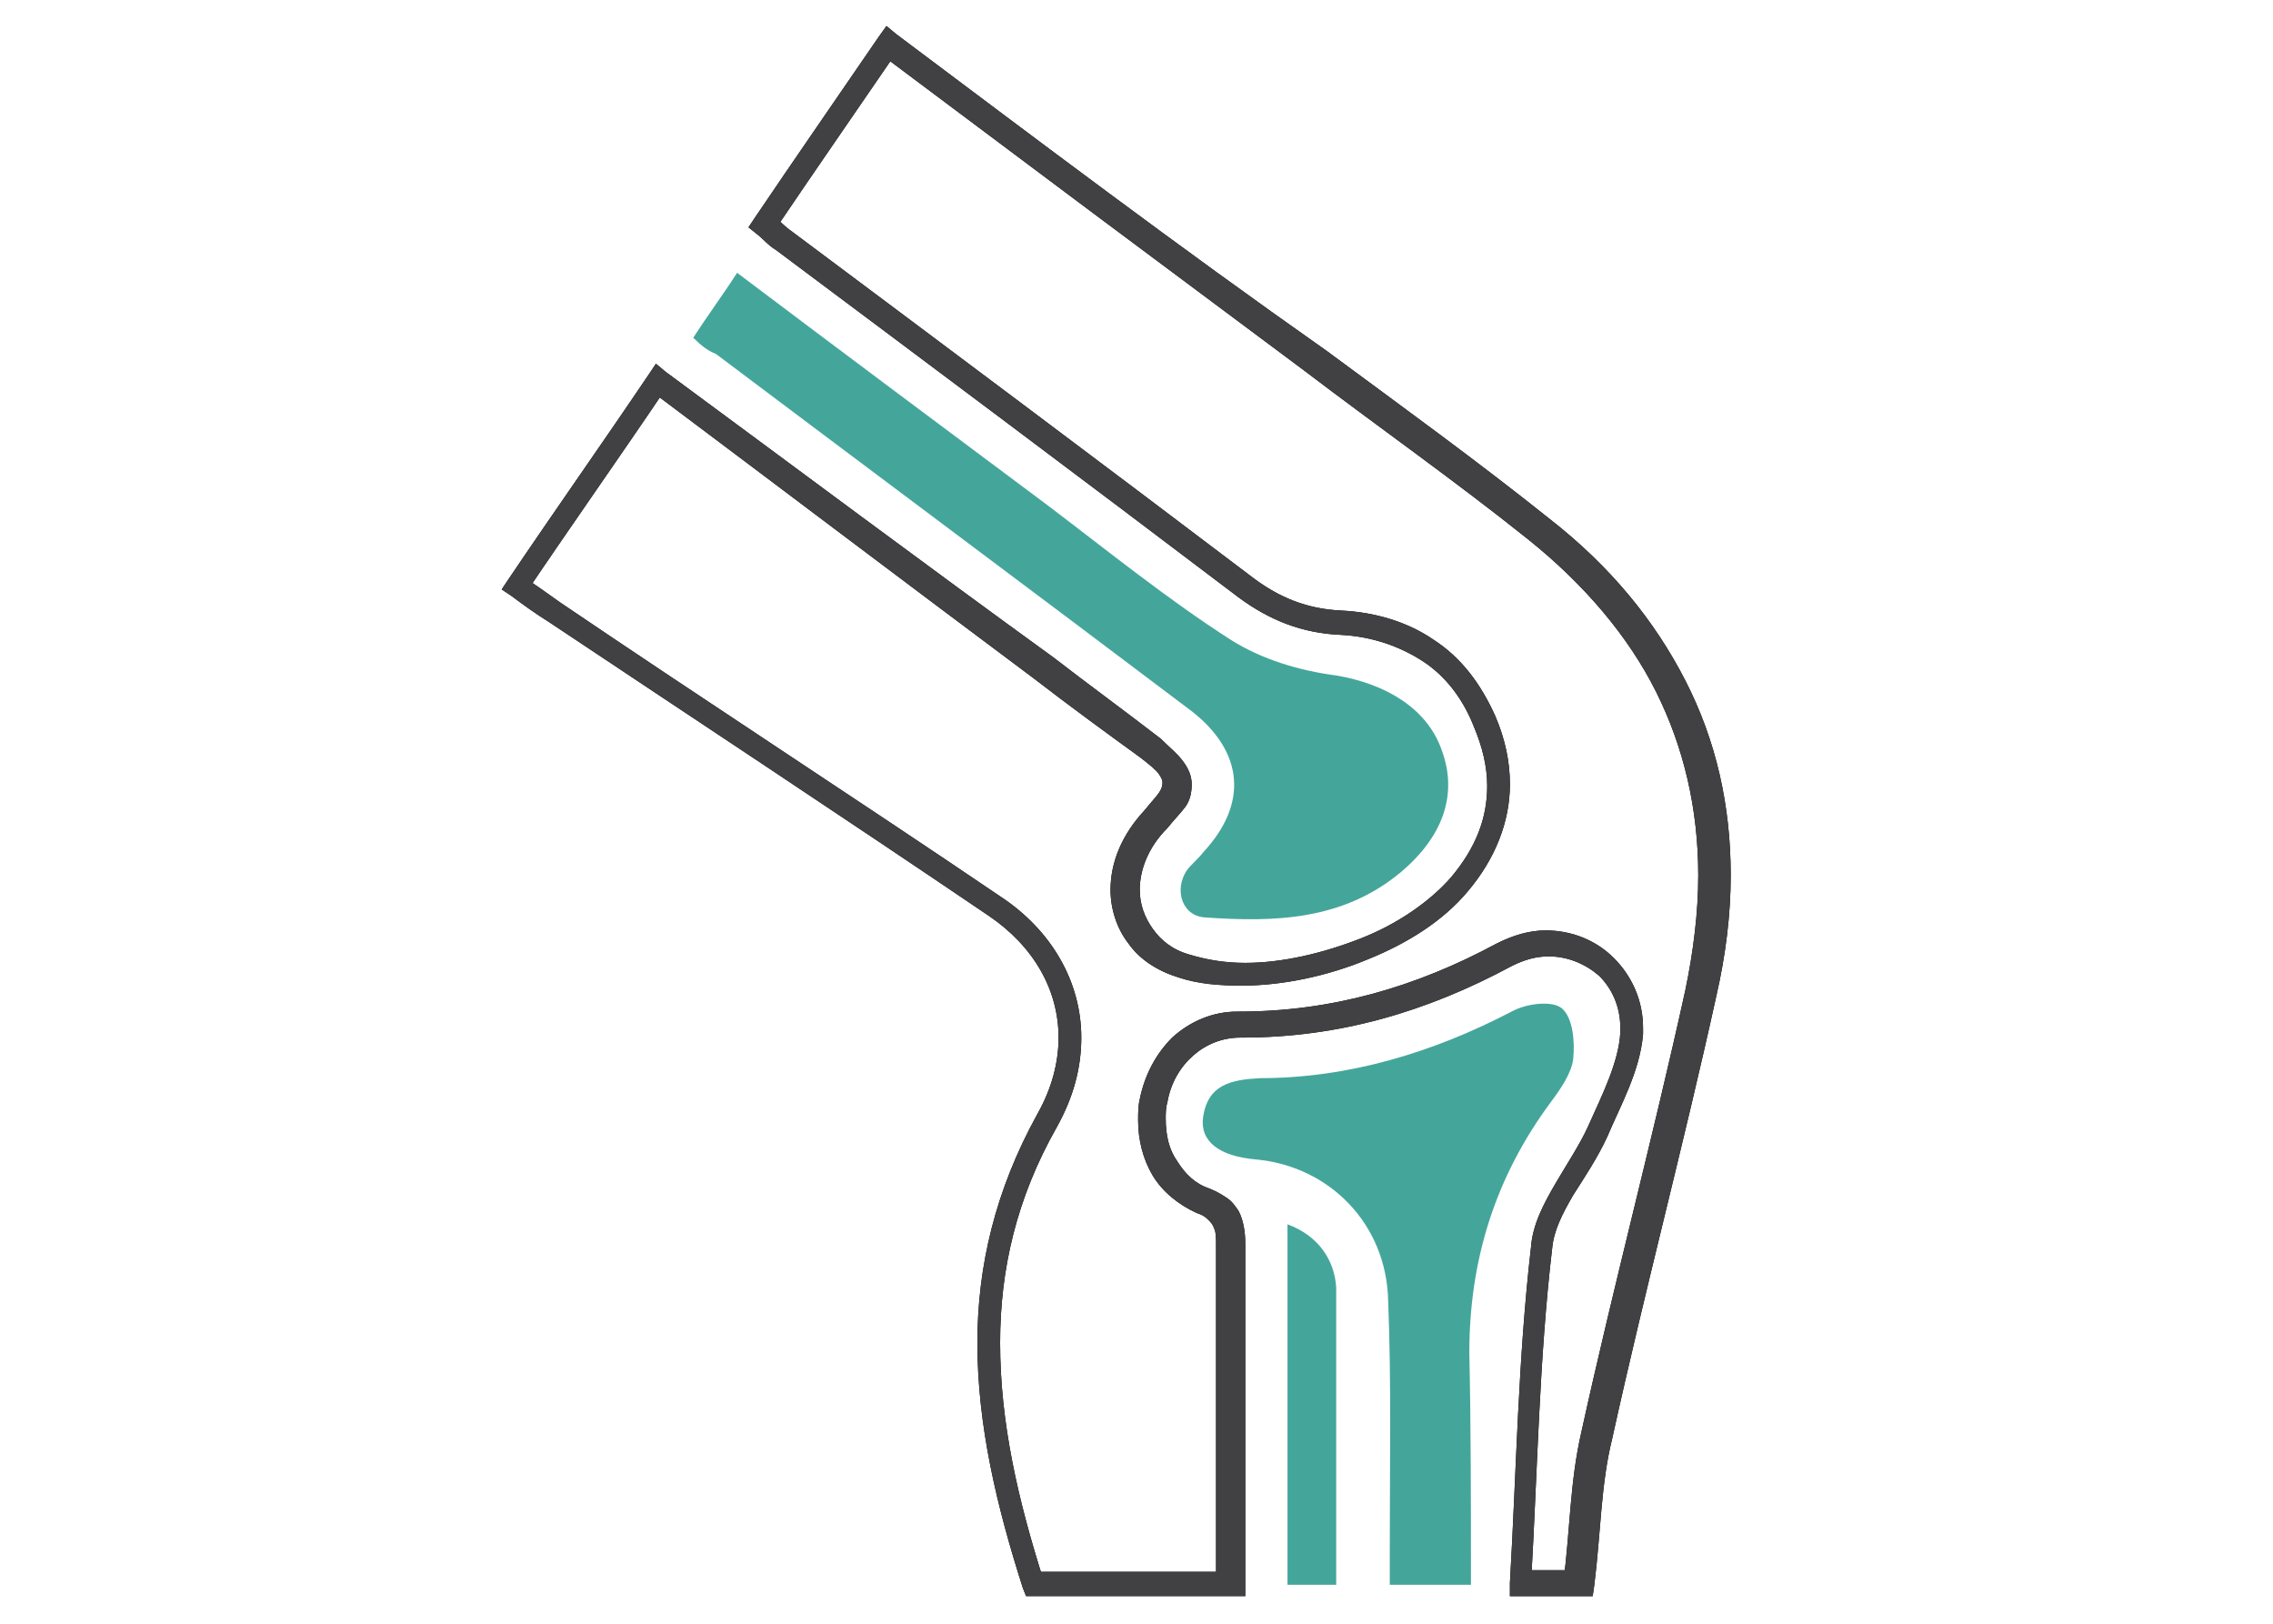 <?xml version="1.0" encoding="utf-8"?>
<!-- Generator: Adobe Illustrator 27.9.5, SVG Export Plug-In . SVG Version: 9.03 Build 54986)  -->
<svg version="1.1" id="Layer_1" xmlns="http://www.w3.org/2000/svg" xmlns:xlink="http://www.w3.org/1999/xlink" x="0px" y="0px"
	 viewBox="0 0 140 100" style="enable-background:new 0 0 140 100;" xml:space="preserve">
<style type="text/css">
	.st0{fill:#414042;}
	.st1{fill:#44A69B;}
</style>
<g>
	<path d="M54.7,2.7l-0.6-0.4c-2.6,3.8-5.1,7.4-7.6,11.1L46.1,14l0.5,0.4c0.4,0.3,0.7,0.7,1.2,1c9.5,7.1,19,14.2,28.5,21.4
		c1.9,1.4,3.9,2.2,6.3,2.3c1.9,0.1,3.6,0.7,5,1.6c1.4,0.9,2.5,2.3,3.2,4.1c0.5,1.2,0.8,2.4,0.8,3.6c0,2-0.7,3.8-2.2,5.6
		c-1.3,1.5-3.3,2.9-5.6,3.8c-2.3,0.9-4.8,1.5-7.1,1.5c-1.3,0-2.4-0.2-3.4-0.5c-1.1-0.3-1.8-0.9-2.3-1.6c-0.5-0.7-0.8-1.5-0.8-2.4
		c0-1.2,0.5-2.6,1.7-3.8c0.4-0.5,0.8-0.9,1.1-1.3c0.3-0.4,0.4-0.9,0.4-1.4c0-0.5-0.2-1-0.6-1.5c-0.3-0.4-0.8-0.8-1.3-1.3
		c-2.2-1.7-4.4-3.3-6.6-5C56.9,34.7,49,28.8,41,22.9l-0.6-0.5L40,23c-2.9,4.3-5.8,8.4-8.7,12.7l-0.4,0.6l0.6,0.4
		c0.8,0.6,1.5,1.1,2.3,1.6c9,6,18.1,12,27.1,18.1c2.8,1.9,4.3,4.6,4.3,7.5c0,1.5-0.4,3.1-1.3,4.7c-2.6,4.7-3.7,9.4-3.7,14.1
		c0,5.1,1.2,10.1,2.8,15.1l0.2,0.5h0.6c4.1,0,8,0,12.1,0h0.8v-0.8c0-0.8,0-1.5,0-2.1c0-3.3,0-6.6,0-9.9c0-2.9,0-5.9,0-8.8l0-0.1
		c0-0.7-0.1-1.4-0.4-2c-0.2-0.3-0.4-0.6-0.7-0.8c-0.3-0.2-0.6-0.4-1.1-0.6c-0.9-0.3-1.5-0.9-2-1.7c-0.5-0.7-0.7-1.6-0.7-2.6
		c0-0.3,0-0.7,0.1-1c0.2-1.2,0.8-2.2,1.6-2.9c0.8-0.7,1.8-1.1,2.9-1.1l0,0l0,0l0,0l0.1,0c6,0,11.4-1.6,16.6-4.4
		c0.8-0.4,1.5-0.6,2.3-0.6c1.2,0,2.3,0.5,3.1,1.2c0.8,0.8,1.3,1.9,1.3,3.2c0,0.1,0,0.2,0,0.3c-0.1,1.8-1.1,3.8-2,5.8
		c-0.5,1.1-1.3,2.3-2,3.5c-0.7,1.2-1.4,2.5-1.5,3.9c-0.8,6.9-0.9,13.8-1.3,20.7l0,0.8h0.8c1.6,0,2.6,0,3.6,0h0.7l0.1-0.7
		c0.4-3.2,0.4-6.2,1.1-9c2-9.1,4.4-18.1,6.4-27.2c0.6-2.6,0.9-5.1,0.9-7.5c0-4.3-0.9-8.3-2.8-12c-1.9-3.7-4.6-7-8.3-9.9
		c-4.5-3.6-9.2-7-13.8-10.4C72.6,15.2,64,8.7,55.2,2.1l-0.6-0.5l-0.5,0.7L54.7,2.7l-0.5,0.6c8.8,6.6,17.5,13.1,26.1,19.5
		c4.6,3.5,9.3,6.8,13.8,10.4c3.5,2.8,6.2,6,7.9,9.4c1.7,3.4,2.6,7.2,2.6,11.3c0,2.3-0.3,4.7-0.8,7.1c-2,9.1-4.4,18.1-6.4,27.2
		c-0.7,3-0.7,6.1-1.1,9.2l0.8,0.1v-0.8c-1,0-2,0-3.6,0v0.8l0.8,0c0.4-6.9,0.5-13.8,1.3-20.6c0.1-1.1,0.6-2.1,1.3-3.3
		c0.7-1.1,1.5-2.3,2.1-3.6c0.8-1.9,2-4,2.2-6.3c0-0.2,0-0.3,0-0.4c0-1.7-0.7-3.2-1.8-4.3c-1.1-1.1-2.6-1.7-4.2-1.7c-1,0-2,0.3-3,0.8
		c-5,2.7-10.2,4.2-15.9,4.2l-0.1,0l0,0l0,0c-1.5,0-2.9,0.6-4,1.6c-1,1-1.7,2.3-2,3.8c-0.1,0.4-0.1,0.9-0.1,1.3
		c0,1.2,0.3,2.4,0.9,3.4c0.6,1,1.6,1.8,2.7,2.3c0.3,0.1,0.5,0.2,0.7,0.4c0.2,0.2,0.3,0.3,0.4,0.6c0.1,0.2,0.1,0.6,0.1,1l0,0.1
		c0,3,0,5.9,0,8.8c0,3.3,0,6.6,0,9.9c0,0.7,0,1.3,0,2.1h0.8v-0.8c-4.1,0-8,0-12.1,0v0.8l0.7-0.2c-1.6-5-2.7-9.8-2.7-14.7
		c0-4.5,1-8.9,3.5-13.3c1-1.8,1.5-3.6,1.5-5.5c0-3.4-1.8-6.6-5-8.7c-9-6.1-18.1-12-27.1-18.1c-0.7-0.5-1.4-1-2.3-1.6l-0.4,0.6
		l0.6,0.4c2.9-4.3,5.8-8.4,8.7-12.7l-0.6-0.4l-0.5,0.6c8,6,15.8,11.9,23.7,17.8c2.2,1.7,4.4,3.3,6.6,4.9c0.5,0.4,0.9,0.7,1.1,1
		c0.2,0.3,0.2,0.4,0.2,0.5c0,0.1,0,0.3-0.2,0.6c-0.2,0.3-0.5,0.6-0.9,1.1c-1.4,1.5-2.1,3.2-2.1,4.9c0,1.2,0.4,2.4,1.1,3.3
		c0.7,1,1.8,1.7,3.1,2.1c1.2,0.4,2.5,0.5,3.9,0.5c2.5,0,5.3-0.6,7.7-1.6c2.5-1,4.7-2.4,6.2-4.2c1.7-2,2.6-4.3,2.6-6.6
		c0-1.4-0.3-2.8-0.9-4.2c-0.9-2-2.1-3.6-3.8-4.7c-1.6-1.1-3.6-1.7-5.7-1.8c-2.1-0.1-3.8-0.8-5.4-2c-9.5-7.2-19-14.3-28.5-21.4
		c-0.3-0.2-0.7-0.6-1.1-1l-0.5,0.6l0.6,0.4c2.5-3.7,5-7.3,7.6-11.1L54.7,2.7l-0.5,0.6L54.7,2.7z"/>
	<path class="st0" d="M54.7,2.7l-0.5,0.6c8.8,6.6,17.5,13.1,26.1,19.5c4.6,3.5,9.3,6.8,13.8,10.4c3.5,2.8,6.2,6,7.9,9.4
		c1.7,3.4,2.6,7.2,2.6,11.3c0,2.3-0.3,4.7-0.8,7.1c-2,9.1-4.4,18.1-6.4,27.2c-0.7,3-0.7,6.1-1.1,9.2l0.8,0.1v-0.8c-1,0-2,0-3.6,0
		v0.8l0.8,0c0.4-6.9,0.5-13.8,1.3-20.6c0.1-1.1,0.6-2.1,1.3-3.3c0.7-1.1,1.5-2.3,2.1-3.6c0.8-1.9,2-4,2.2-6.3c0-0.2,0-0.3,0-0.4
		c0-1.7-0.7-3.2-1.8-4.3c-1.1-1.1-2.6-1.7-4.2-1.7c-1,0-2,0.3-3,0.8c-5,2.7-10.2,4.2-15.9,4.2l-0.1,0l0,0c-1.5,0-2.9,0.6-4,1.6
		c-1,1-1.7,2.3-2,3.8c-0.1,0.4-0.1,0.9-0.1,1.3c0,1.2,0.3,2.4,0.9,3.4c0.6,1,1.6,1.8,2.7,2.3c0.3,0.1,0.5,0.2,0.7,0.4
		c0.2,0.2,0.3,0.3,0.4,0.6c0.1,0.2,0.1,0.6,0.1,1l0,0.1v0c0,3,0,5.9,0,8.8c0,3.3,0,6.6,0,9.9c0,0.7,0,1.3,0,2.1h0.8v-0.8
		c-4.1,0-8,0-12.1,0v0.8l0.7-0.2c-1.6-5-2.7-9.8-2.7-14.7c0-4.5,1-8.9,3.5-13.3c1-1.8,1.5-3.6,1.5-5.5c0-3.4-1.8-6.6-5-8.7
		c-9-6.1-18.1-12-27.1-18.1c-0.7-0.5-1.4-1-2.3-1.6l-0.4,0.6l0.6,0.4c2.9-4.3,5.8-8.4,8.7-12.7l-0.6-0.4l-0.5,0.6
		c8,6,15.8,11.9,23.7,17.8c2.2,1.7,4.4,3.3,6.6,4.9c0.5,0.4,0.9,0.7,1.1,1c0.2,0.3,0.2,0.4,0.2,0.5c0,0.1,0,0.3-0.2,0.6
		c-0.2,0.3-0.5,0.6-0.9,1.1c-1.4,1.5-2.1,3.2-2.1,4.9c0,1.2,0.4,2.4,1.1,3.3c0.7,1,1.8,1.7,3.1,2.1c1.2,0.4,2.5,0.5,3.9,0.5
		c2.5,0,5.3-0.6,7.7-1.6c2.5-1,4.7-2.4,6.2-4.2c1.7-2,2.6-4.3,2.6-6.6c0-1.4-0.3-2.8-0.9-4.2c-0.9-2-2.1-3.6-3.8-4.7
		c-1.6-1.1-3.6-1.7-5.7-1.8c-2.1-0.1-3.8-0.8-5.4-2c-9.5-7.2-19-14.3-28.5-21.4c-0.3-0.2-0.7-0.6-1.1-1l-0.5,0.6l0.6,0.4
		c2.5-3.7,5-7.3,7.6-11.1L54.7,2.7l-0.5,0.6L54.7,2.7l-0.6-0.4c-2.6,3.8-5.1,7.4-7.6,11.1L46.1,14l0.5,0.4c0.4,0.3,0.7,0.7,1.2,1
		c9.5,7.1,19,14.2,28.5,21.4c1.9,1.4,3.9,2.2,6.3,2.3c1.9,0.1,3.6,0.7,5,1.6c1.4,0.9,2.5,2.3,3.2,4.1c0.5,1.2,0.8,2.4,0.8,3.6
		c0,2-0.7,3.8-2.2,5.6c-1.3,1.5-3.3,2.9-5.6,3.8c-2.3,0.9-4.8,1.5-7.1,1.5c-1.3,0-2.4-0.2-3.4-0.5c-1.1-0.3-1.8-0.9-2.3-1.6
		c-0.5-0.7-0.8-1.5-0.8-2.4c0-1.2,0.5-2.6,1.7-3.8c0.4-0.5,0.8-0.9,1.1-1.3c0.3-0.4,0.4-0.9,0.4-1.4c0-0.5-0.2-1-0.6-1.5
		c-0.3-0.4-0.8-0.8-1.3-1.3c-2.2-1.7-4.4-3.3-6.6-5C56.9,34.7,49,28.8,41,22.9l-0.6-0.5L40,23c-2.9,4.3-5.8,8.4-8.7,12.7l-0.4,0.6
		l0.6,0.4c0.8,0.6,1.5,1.1,2.3,1.6c9,6,18.1,12,27.1,18.1c2.8,1.9,4.3,4.6,4.3,7.5c0,1.5-0.4,3.1-1.3,4.7c-2.6,4.7-3.7,9.4-3.7,14.1
		c0,5.1,1.2,10.1,2.8,15.1l0.2,0.5h0.6c4.1,0,8,0,12.1,0h0.8v-0.8c0-0.8,0-1.5,0-2.1c0-3.3,0-6.6,0-9.9c0-2.9,0-5.9,0-8.8v0l0-0.1
		c0-0.7-0.1-1.4-0.4-2c-0.2-0.3-0.4-0.6-0.7-0.8c-0.3-0.2-0.6-0.4-1.1-0.6c-0.9-0.3-1.5-0.9-2-1.7c-0.5-0.7-0.7-1.6-0.7-2.6
		c0-0.3,0-0.7,0.1-1c0.2-1.2,0.8-2.2,1.6-2.9c0.8-0.7,1.8-1.1,2.9-1.1l0,0l0.1,0c6,0,11.4-1.6,16.6-4.4c0.8-0.4,1.5-0.6,2.3-0.6
		c1.2,0,2.3,0.5,3.1,1.2c0.8,0.8,1.3,1.9,1.3,3.2c0,0.1,0,0.2,0,0.3c-0.1,1.8-1.1,3.8-2,5.8c-0.5,1.1-1.3,2.3-2,3.5
		c-0.7,1.2-1.4,2.5-1.5,3.9c-0.8,6.9-0.9,13.8-1.3,20.7l0,0.8h0.8c1.6,0,2.6,0,3.6,0h0.7l0.1-0.7c0.4-3.2,0.4-6.2,1.1-9
		c2-9.1,4.4-18.1,6.4-27.2c0.6-2.6,0.9-5.1,0.9-7.5c0-4.3-0.9-8.3-2.8-12c-1.9-3.7-4.6-7-8.3-9.9c-4.5-3.6-9.2-7-13.8-10.4
		C72.6,15.2,64,8.7,55.2,2.1l-0.6-0.5l-0.5,0.7L54.7,2.7z"/>
	<path class="st1" d="M42.7,20.8c0.9-1.4,1.8-2.6,2.7-4c6.5,4.9,12.8,9.6,19.1,14.3c3.7,2.8,7.4,5.8,11.3,8.3
		c1.9,1.2,4.2,1.9,6.5,2.2c3,0.5,5.6,2,6.5,4.6c1,2.7,0.1,5.3-2.5,7.5c-3.6,3-7.8,3.1-12.1,2.8c-1.4-0.1-1.9-1.7-1.1-2.9
		c0.3-0.4,0.7-0.7,1-1.1c2.8-3,2.5-6.2-0.7-8.7c-9.8-7.4-19.6-14.7-29.3-22C43.6,21.6,43.2,21.3,42.7,20.8z"/>
	<path class="st1" d="M90.6,97.6c-1.8,0-3.2,0-5,0c0-0.8,0-1.6,0-2.3c0-5.1,0.1-10.2-0.1-15.2c-0.1-4.7-3.6-8.3-8.2-8.7
		c-2.2-0.2-3.4-1.1-3.2-2.6c0.3-2,1.7-2.3,3.5-2.4c5.5,0,10.7-1.6,15.5-4.1c0.9-0.5,2.5-0.7,3.1-0.2c0.7,0.6,0.8,2.1,0.7,3.1
		c-0.1,0.9-0.8,1.9-1.4,2.7c-3.4,4.6-5,9.7-5,15.4C90.6,87.9,90.6,92.6,90.6,97.6z"/>
	<path class="st1" d="M82.3,97.6c-1.1,0-2,0-3,0c0-7.4,0-14.7,0-22.2c1.9,0.7,2.9,2.2,3,3.9C82.3,85.4,82.3,91.4,82.3,97.6z"/>
</g>
</svg>
